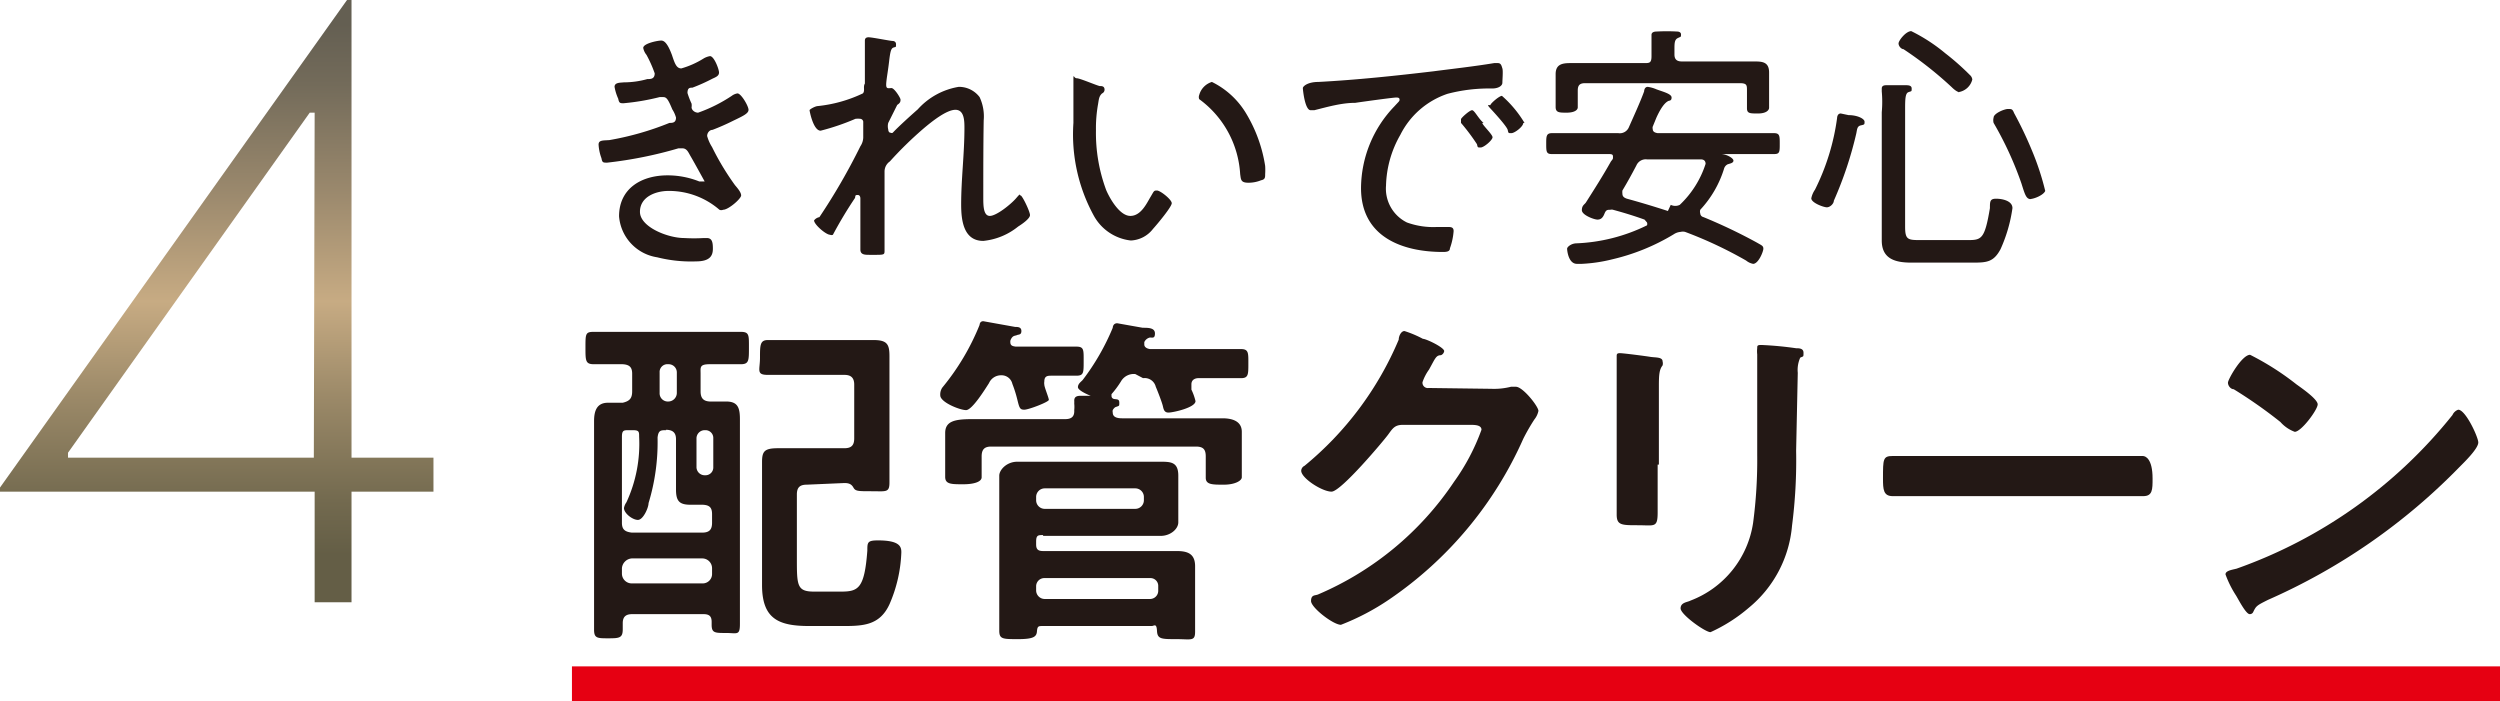 <svg xmlns="http://www.w3.org/2000/svg" xmlns:xlink="http://www.w3.org/1999/xlink" viewBox="0 0 61.02 17.11"><defs><style>.cls-1{fill:#231815;}.cls-2{fill:url(#新規グラデーションスウォッチ_8);}.cls-3{fill:none;stroke:#e60012;stroke-width:0.85px;}</style><linearGradient id="新規グラデーションスウォッチ_8" x1="5.29" y1="14.71" x2="5.29" gradientUnits="userSpaceOnUse"><stop offset="0.08" stop-color="#645e46"/><stop offset="0.17" stop-color="#736a4f"/><stop offset="0.34" stop-color="#9b8968"/><stop offset="0.5" stop-color="#c7ab83"/><stop offset="0.68" stop-color="#9b896d"/><stop offset="0.86" stop-color="#736b5a"/><stop offset="0.96" stop-color="#645f52"/></linearGradient></defs><g id="レイヤー_2" data-name="レイヤー 2"><g id="レイヤー_3" data-name="レイヤー 3"><path class="cls-1" d="M16.4,1.34c.07.21.11.33.23.33a2.13,2.13,0,0,0,.54-.24.44.44,0,0,1,.16-.06c.1,0,.22.32.22.4s-.07.11-.16.15a4.31,4.31,0,0,1-.49.22c-.06,0-.12,0-.12.13a2,2,0,0,0,.1.26.31.31,0,0,1,0,.09c0,.06.07.13.16.13a3.69,3.69,0,0,0,.82-.41A.31.31,0,0,1,18,2.28c.09,0,.27.31.27.4s-.13.15-.38.27a5.44,5.44,0,0,1-.5.22c-.07,0-.13.07-.13.15a1,1,0,0,0,.12.27,6.38,6.38,0,0,0,.56.93c.05.06.15.17.15.25s-.31.35-.44.35a.11.11,0,0,1-.09,0,1.88,1.88,0,0,0-1.24-.46c-.31,0-.7.14-.7.51s.68.64,1.08.64a4.05,4.05,0,0,0,.48,0h.07c.13,0,.15.1.15.26s-.06.31-.41.31a3.38,3.38,0,0,1-.95-.1,1.1,1.1,0,0,1-.93-1c0-.69.56-1,1.18-1a2.08,2.08,0,0,1,.78.15l.07,0s.06,0,.06,0-.28-.51-.34-.61-.09-.2-.21-.2h-.09a10.12,10.12,0,0,1-1.74.35c-.1,0-.12,0-.14-.11a1.14,1.14,0,0,1-.07-.33c0-.11.1-.1.26-.11A7.12,7.12,0,0,0,16.34,3c.07,0,.16,0,.16-.13a.72.72,0,0,0-.09-.2c-.1-.24-.14-.3-.22-.3H16.1a5.59,5.59,0,0,1-.88.15c-.08,0-.11,0-.13-.11A1.18,1.18,0,0,1,15,2.12c0-.11.14-.1.23-.11a2.12,2.12,0,0,0,.57-.08c.08,0,.18,0,.18-.14a3,3,0,0,0-.2-.45.38.38,0,0,1-.08-.17c0-.11.35-.18.44-.18S16.31,1.1,16.4,1.34Z"/><path class="cls-1" d="M21.79,1s.08,0,.08.08,0,.06-.06.08-.08.09-.11.35-.07.45-.07.56.06.08.13.08.22.24.22.28,0,.08-.08.13L21.68,3a.32.32,0,0,0,0,.16s0,.08.06.08a.05.05,0,0,0,.05,0c.14-.15.45-.43.61-.57a1.72,1.72,0,0,1,1-.55.63.63,0,0,1,.51.25,1.11,1.11,0,0,1,.1.57C24,3.54,24,4.18,24,4.82c0,.19,0,.45.16.45s.51-.28.64-.43.07-.07.11-.07.23.39.23.48-.21.23-.29.28a1.6,1.6,0,0,1-.85.35c-.49,0-.54-.52-.54-.89,0-.62.08-1.24.08-1.86,0-.17,0-.45-.22-.45s-.58.29-.77.45a9.05,9.05,0,0,0-.83.81.3.3,0,0,0-.13.25V4.3c0,.33,0,.65,0,1,0,.17,0,.69,0,.81s0,.11-.36.11c-.12,0-.23,0-.23-.13s0-.32,0-.39c0-.28,0-.57,0-.86,0,0,0-.08-.06-.08s-.06,0-.07.07a10.2,10.2,0,0,0-.54.9.08.08,0,0,1-.07,0c-.1,0-.39-.25-.39-.35A.21.21,0,0,1,20,5.3a15.08,15.08,0,0,0,1-1.73.4.4,0,0,0,.07-.21c0-.1,0-.33,0-.37A.08.08,0,0,0,21,2.9a.56.56,0,0,0-.12,0,5.71,5.71,0,0,1-.85.29c-.18,0-.27-.48-.27-.5s.12-.09.19-.1a3.35,3.35,0,0,0,1.11-.31c.06-.06,0-.16.05-.24,0-.25,0-.58,0-.84,0-.09,0-.17,0-.2s0-.09.09-.09S21.73,1,21.79,1Z"/><path class="cls-1" d="M26.84,2.1c.05,0,.12,0,.12.09a.1.1,0,0,1-.06.09c-.08.07-.08.16-.1.27a3.35,3.35,0,0,0-.05.63A4,4,0,0,0,27,4.64c.09.21.33.63.59.63s.4-.31.49-.46.08-.16.16-.16.36.22.36.31-.36.52-.46.63a.72.72,0,0,1-.54.28,1.18,1.18,0,0,1-.91-.62A4.13,4.13,0,0,1,26.2,3c0-.21,0-.75,0-1s0-.09.08-.09S26.75,2.08,26.84,2.1ZM29.58,2a2,2,0,0,1,.83.76,3.52,3.52,0,0,1,.47,1.29,1.5,1.5,0,0,1,0,.2c0,.08,0,.13-.1.15a.81.81,0,0,1-.31.06c-.19,0-.18-.08-.2-.21a2.44,2.44,0,0,0-1-1.83.14.14,0,0,1,0-.1A.46.46,0,0,1,29.58,2Z"/><path class="cls-1" d="M32.18,2c.94-.05,1.88-.15,2.81-.26.46-.06,1-.12,1.48-.2h.09c.08,0,.09.07.11.13s0,.28,0,.35-.09.14-.25.14a4,4,0,0,0-1.09.13,2,2,0,0,0-1.15,1,2.61,2.61,0,0,0-.35,1.24.92.92,0,0,0,.51.9,1.88,1.88,0,0,0,.74.11h.25c.08,0,.15,0,.15.1a1.58,1.58,0,0,1-.09.42c0,.08-.08.09-.17.09-1,0-2-.37-2-1.56a2.9,2.9,0,0,1,.82-2c.09-.1.12-.12.12-.15s0-.06-.08-.06-.87.11-1,.13c-.34,0-.68.1-1,.18l-.09,0c-.14,0-.19-.5-.19-.54S31.91,2,32.18,2Zm4,1c0,.05.25.28.25.35s-.21.25-.29.25-.07,0-.09-.08A5,5,0,0,0,35.66,3s0-.06,0-.09.21-.22.27-.22S36.08,2.89,36.21,3Zm1,0c0,.09-.21.25-.29.25s-.07,0-.09-.08-.29-.38-.42-.52,0-.06,0-.09.21-.22.28-.22A2.77,2.77,0,0,1,37.21,3Z"/><path class="cls-1" d="M39.37,3.85c0-.07,0-.09-.11-.09H37.87c-.13,0-.13-.07-.13-.25s0-.26.14-.26l.77,0h.85a.24.24,0,0,0,.26-.15c.11-.25.28-.62.37-.87,0,0,0-.11.09-.11a.83.83,0,0,1,.21.06c.16.06.37.11.37.2s-.06.07-.09.09-.13.07-.28.4l-.09.22a.11.11,0,0,0,0,.06c0,.07.06.09.12.1h2.07l.77,0c.14,0,.14.07.14.26s0,.25-.13.25H42s0,0,0,0l0,0c.14,0,.31.1.31.16s-.08.07-.14.09a.17.17,0,0,0-.09.11,2.59,2.59,0,0,1-.58,1,.15.15,0,0,0,0,.09s0,.07.08.09a12.88,12.88,0,0,1,1.3.62c.12.07.16.08.16.15s-.12.37-.25.37a.38.38,0,0,1-.17-.08,10.12,10.12,0,0,0-1.49-.7.23.23,0,0,0-.11,0,.35.35,0,0,0-.17.06,5.15,5.15,0,0,1-1.5.61,3.78,3.78,0,0,1-.74.11h-.12c-.21,0-.24-.33-.24-.37s.09-.12.21-.13A4.28,4.28,0,0,0,40.2,5.5a.1.1,0,0,0,0-.07s0,0-.06-.07c-.25-.09-.51-.17-.77-.24a.11.11,0,0,0-.06,0c-.08,0-.11,0-.15.1s-.09.14-.17.14-.38-.11-.38-.23.07-.14.1-.19c.21-.33.42-.66.61-1C39.36,3.89,39.37,3.88,39.37,3.85Zm.76-2.31c.13,0,.18,0,.18-.17V1.29c0-.13,0-.26,0-.38s0,0,0-.06.06-.08.12-.08a4.56,4.56,0,0,1,.51,0s.09,0,.09.07,0,.05-.08.09-.08.13-.08.28v.12c0,.12.06.17.18.17H42.8c.2,0,.38,0,.38.27s0,.2,0,.32V2.4c0,.07,0,.17,0,.23s-.07.14-.27.14-.27,0-.27-.13,0-.16,0-.24V2.21c0-.13,0-.18-.18-.18H38.69c-.13,0-.18.05-.18.18v.17c0,.06,0,.17,0,.24s-.09.13-.27.13-.27,0-.27-.14,0-.15,0-.23V1.81c0-.24.16-.27.36-.27h1.78ZM40.78,5A.25.25,0,0,0,41,5a2.38,2.38,0,0,0,.63-1,.11.11,0,0,0,0,0c0-.08-.05-.11-.12-.11H40.2a.25.25,0,0,0-.26.15c-.11.21-.22.41-.34.61a.31.31,0,0,0,0,.08c0,.07.05.1.11.12.33.09.66.19,1,.3Z"/><path class="cls-1" d="M45.12,2.81c.22,0,.39.09.39.16s0,.07-.09.09-.09.09-.11.19a9.13,9.13,0,0,1-.55,1.65c0,.07-.09.16-.17.16s-.38-.11-.38-.22a.56.56,0,0,1,.09-.21,5.57,5.57,0,0,0,.54-1.75s0-.11.09-.11ZM48,5.86c.36,0,.44,0,.57-.78,0-.16,0-.23.15-.23s.4.05.4.23a3.66,3.66,0,0,1-.29,1c-.17.32-.34.33-.68.33H46.65c-.39,0-.72-.09-.72-.54,0-.16,0-.32,0-.47V2.74a2.85,2.85,0,0,0,0-.51V2.16c0-.07.06-.08.11-.08l.47,0c.06,0,.15,0,.15.08s0,.06-.08.09-.08.19-.08.44V5.53c0,.31.06.33.35.33Zm-.17-3.61c-.06,0-.15-.08-.19-.12a9,9,0,0,0-1.18-.93c-.05,0-.12-.07-.12-.14s.18-.3.31-.3a4.18,4.18,0,0,1,.83.54,6.14,6.14,0,0,1,.6.53.17.17,0,0,1,.06.11A.41.41,0,0,1,47.79,2.25Zm1.74,2.61c-.11,0-.14-.09-.23-.38A8.35,8.35,0,0,0,48.66,3a.25.25,0,0,1,0-.13c0-.1.26-.21.35-.21s.11,0,.15.1a9.3,9.3,0,0,1,.43.9,6.48,6.48,0,0,1,.33,1C49.88,4.76,49.65,4.86,49.53,4.86Z"/><path class="cls-1" d="M15.43,9.55V9.12c0-.16-.07-.22-.23-.23l-.7,0c-.21,0-.21-.08-.21-.41s0-.38.2-.38h3.59c.21,0,.2.08.2.39s0,.4-.2.4-.51,0-.76,0-.22.08-.22.23v.43c0,.16.06.24.22.25l.4,0c.28,0,.34.14.34.43s0,.49,0,.74v3.36c0,.31,0,.61,0,.9s-.07.22-.34.22-.35,0-.35-.2v-.07c0-.14-.06-.19-.2-.19H15.43c-.15,0-.23.06-.23.22v.15c0,.21-.08.22-.35.22s-.35,0-.35-.21,0-.66,0-1V11c0-.24,0-.48,0-.72s.06-.45.34-.45h.36C15.37,9.79,15.43,9.72,15.43,9.55Zm.83.95c-.13,0-.19,0-.21.18a5.11,5.11,0,0,1-.22,1.6c0,.11-.13.41-.26.41s-.34-.16-.34-.29a.35.35,0,0,1,.06-.14,3.39,3.39,0,0,0,.31-1.6c0-.12,0-.16-.15-.16h-.11c-.11,0-.16,0-.16.16v2.1c0,.16.07.22.24.24h1.72c.18,0,.24-.08.24-.24v-.21c0-.16-.06-.22-.22-.23h-.3c-.27,0-.36-.08-.36-.37s0-.41,0-.62v-.61c0-.16-.08-.23-.25-.23ZM15.18,14a.24.24,0,0,0,.24.24h1.72a.23.23,0,0,0,.24-.24v-.13a.24.24,0,0,0-.24-.24H15.42a.26.26,0,0,0-.24.24ZM16.31,9.8a.21.21,0,0,0,.21-.21v-.5a.2.2,0,0,0-.21-.2h0a.19.19,0,0,0-.21.2v.5a.2.2,0,0,0,.21.21ZM17,11.4a.2.2,0,0,0,.21.2h0a.19.19,0,0,0,.2-.2v-.7a.19.19,0,0,0-.2-.2h0a.2.2,0,0,0-.21.2Zm2.69.43c-.17,0-.24.07-.24.24v1.55c0,.67,0,.82.42.82h.65c.43,0,.58-.07.65-1,0-.2,0-.25.26-.25.54,0,.57.16.57.29a3.46,3.46,0,0,1-.29,1.27c-.24.52-.65.53-1.15.53h-.8c-.74,0-1.16-.16-1.16-1v-3c0-.27.06-.34.4-.34h1.61c.17,0,.24-.07.24-.24V9.39c0-.16-.07-.24-.24-.24h-1c-.3,0-.58,0-.87,0s-.19-.12-.19-.42,0-.43.19-.43l.87,0h1.71c.33,0,.39.1.39.39s0,.46,0,.69v1.46c0,.34,0,.69,0,.94s-.09.21-.43.21-.4,0-.45-.09-.12-.11-.22-.11Z"/><path class="cls-1" d="M24.66,8.35c0,.09.06.1.13.11h.71l.77,0c.19,0,.18.08.18.36s0,.35-.18.35l-.61,0c-.08,0-.17,0-.17.14a.24.24,0,0,0,0,.08c0,.06.11.32.11.37S25.11,10,25,10s-.12-.05-.17-.25a3,3,0,0,0-.12-.38.27.27,0,0,0-.27-.21.32.32,0,0,0-.3.19c-.09.14-.41.66-.56.66s-.63-.19-.63-.36A.3.3,0,0,1,23,9.46a5.79,5.79,0,0,0,.91-1.53s0-.09.09-.09l.78.14c.06,0,.15,0,.15.1s-.07.08-.11.1-.1,0-.15.11A.11.11,0,0,0,24.66,8.35Zm3.05.78a.36.36,0,0,0-.35.18,2.26,2.26,0,0,1-.23.31.43.43,0,0,0,0,.05s0,.06.07.07.12,0,.12.09,0,.07-.1.11a.2.2,0,0,0-.06.07v0a.13.13,0,0,0,0,.06c0,.12.12.14.23.14h2.45c.22,0,.47.06.47.33,0,.08,0,.26,0,.44v.34c0,.1,0,.25,0,.33s-.16.18-.44.18-.44,0-.44-.17,0-.23,0-.34v-.18c0-.17-.06-.24-.24-.24h-5c-.16,0-.23.07-.23.24v.17c0,.1,0,.24,0,.34s-.16.17-.45.17-.44,0-.44-.18,0-.23,0-.33V11c0-.2,0-.34,0-.43,0-.29.23-.34.66-.34H26c.15,0,.23-.06.22-.22a.78.78,0,0,0,0-.16.56.56,0,0,0,0-.07c0-.12.1-.12.19-.12h.21s0,0,0,0,0,0,0,0-.31-.12-.31-.21.09-.14.12-.18A5.68,5.68,0,0,0,27.16,8s0-.11.11-.11l.62.11c.14,0,.3,0,.3.14s-.08.09-.13.1a.2.2,0,0,0-.13.11s0,0,0,.06.06.1.14.11h1.39l.83,0c.19,0,.18.1.18.36s0,.35-.18.35-.55,0-.83,0h-.22s-.16,0-.16.15,0,.08,0,.13a1.38,1.38,0,0,1,.1.28c0,.16-.55.28-.66.28s-.12-.09-.14-.17-.11-.32-.17-.46a.28.28,0,0,0-.31-.21Zm-2.25,3.93c-.12,0-.17,0-.17.16v.07c0,.12.05.16.17.16h3.26c.26,0,.45.06.45.37,0,.16,0,.33,0,.52v.34c0,.25,0,.5,0,.74s-.1.18-.46.18-.46,0-.47-.2-.07-.12-.13-.12H25.45c-.1,0-.13,0-.14.13s-.08.19-.46.19-.46,0-.46-.21,0-.49,0-.73v-2.5c0-.24,0-.41,0-.55s.18-.34.44-.34l.74,0h2l.74,0c.26,0,.45,0,.45.34s0,.31,0,.47v.22c0,.15,0,.29,0,.45s-.19.33-.43.33H25.46Zm-.17-.85a.21.21,0,0,0,.21.21h2.21a.21.21,0,0,0,.21-.21v-.08a.21.21,0,0,0-.21-.21H25.5a.21.21,0,0,0-.21.21Zm2.78,2.41a.2.2,0,0,0,.2-.21v-.1a.19.19,0,0,0-.2-.2H25.5a.2.2,0,0,0-.21.2v.1a.21.21,0,0,0,.21.21Z"/><path class="cls-1" d="M36.4,9.49a1.67,1.67,0,0,0,.48-.05H37c.17,0,.55.48.55.59a.5.5,0,0,1-.1.21,4.75,4.75,0,0,0-.27.47,9.3,9.3,0,0,1-3.27,3.92,5.84,5.84,0,0,1-1.18.62c-.19,0-.73-.42-.73-.58s.1-.13.17-.16a7.56,7.56,0,0,0,3.32-2.75,5.2,5.2,0,0,0,.67-1.27c0-.11-.14-.12-.26-.12H34.24c-.2,0-.25.09-.36.24S32.73,12,32.5,12s-.74-.33-.74-.51a.14.14,0,0,1,.08-.12,8,8,0,0,0,2.3-3.08c0-.09.06-.21.14-.21a2.62,2.62,0,0,1,.45.19c.08,0,.52.21.52.3a.13.13,0,0,1-.08.1c-.12,0-.14.08-.29.35a1.15,1.15,0,0,0-.16.31.13.13,0,0,0,.15.14Z"/><path class="cls-1" d="M40.46,11.34c0,.39,0,.79,0,1.17s-.08.31-.48.31-.52,0-.52-.26c0-.41,0-.8,0-1.21V9.54c0-.24,0-.46,0-.68,0,0,0-.11,0-.16s0-.08.08-.08.62.07.74.09.3,0,.3.11a.18.18,0,0,1,0,.1c-.08.1-.09.23-.09.5v1.92ZM43.84,11a12.48,12.48,0,0,1-.1,1.83,2.91,2.91,0,0,1-1.05,2,3.91,3.91,0,0,1-.94.6c-.13,0-.73-.43-.73-.58s.17-.15.24-.19a2.41,2.41,0,0,0,1.53-1.9,11.56,11.56,0,0,0,.1-1.66V9.25c0-.2,0-.4,0-.6a.68.68,0,0,1,0-.15c0-.06,0-.08.1-.08a8.4,8.4,0,0,1,.85.08c.07,0,.18,0,.18.11s0,.08-.08.12a.73.73,0,0,0-.06.37Z"/><path class="cls-1" d="M51.23,11.13c.4,0,1,0,1.07,0s.24.07.24.55c0,.27,0,.43-.23.43H46.2c-.23,0-.24-.16-.24-.43,0-.48,0-.55.24-.55s.71,0,1.07,0Z"/><path class="cls-1" d="M60.49,10.8c0,.15-.34.48-.46.6a14.89,14.89,0,0,1-4.67,3.24c-.28.14-.29.15-.36.29a.09.09,0,0,1-.09.06c-.09,0-.27-.35-.33-.45a2.53,2.53,0,0,1-.26-.52c0-.09.15-.11.27-.14a11.76,11.76,0,0,0,5.27-3.75A.24.24,0,0,1,60,10C60.18,10,60.49,10.67,60.49,10.8ZM56.05,9.38c.11.08.52.36.52.49s-.4.67-.56.67a.87.87,0,0,1-.35-.24,11.43,11.43,0,0,0-1.14-.8c-.07,0-.14-.08-.14-.16s.34-.68.54-.68A6.62,6.62,0,0,1,56.05,9.38Z"/><path class="cls-2" d="M10.58,11.17V12h-2v2.7h-.9V12H0V11.9L8.47,0h.11V11.17ZM7.68,2.75H7.56l-5.9,8.3v.12h6Z"/><line class="cls-3" x1="13.96" y1="16.69" x2="61.02" y2="16.69"/></g></g></svg>